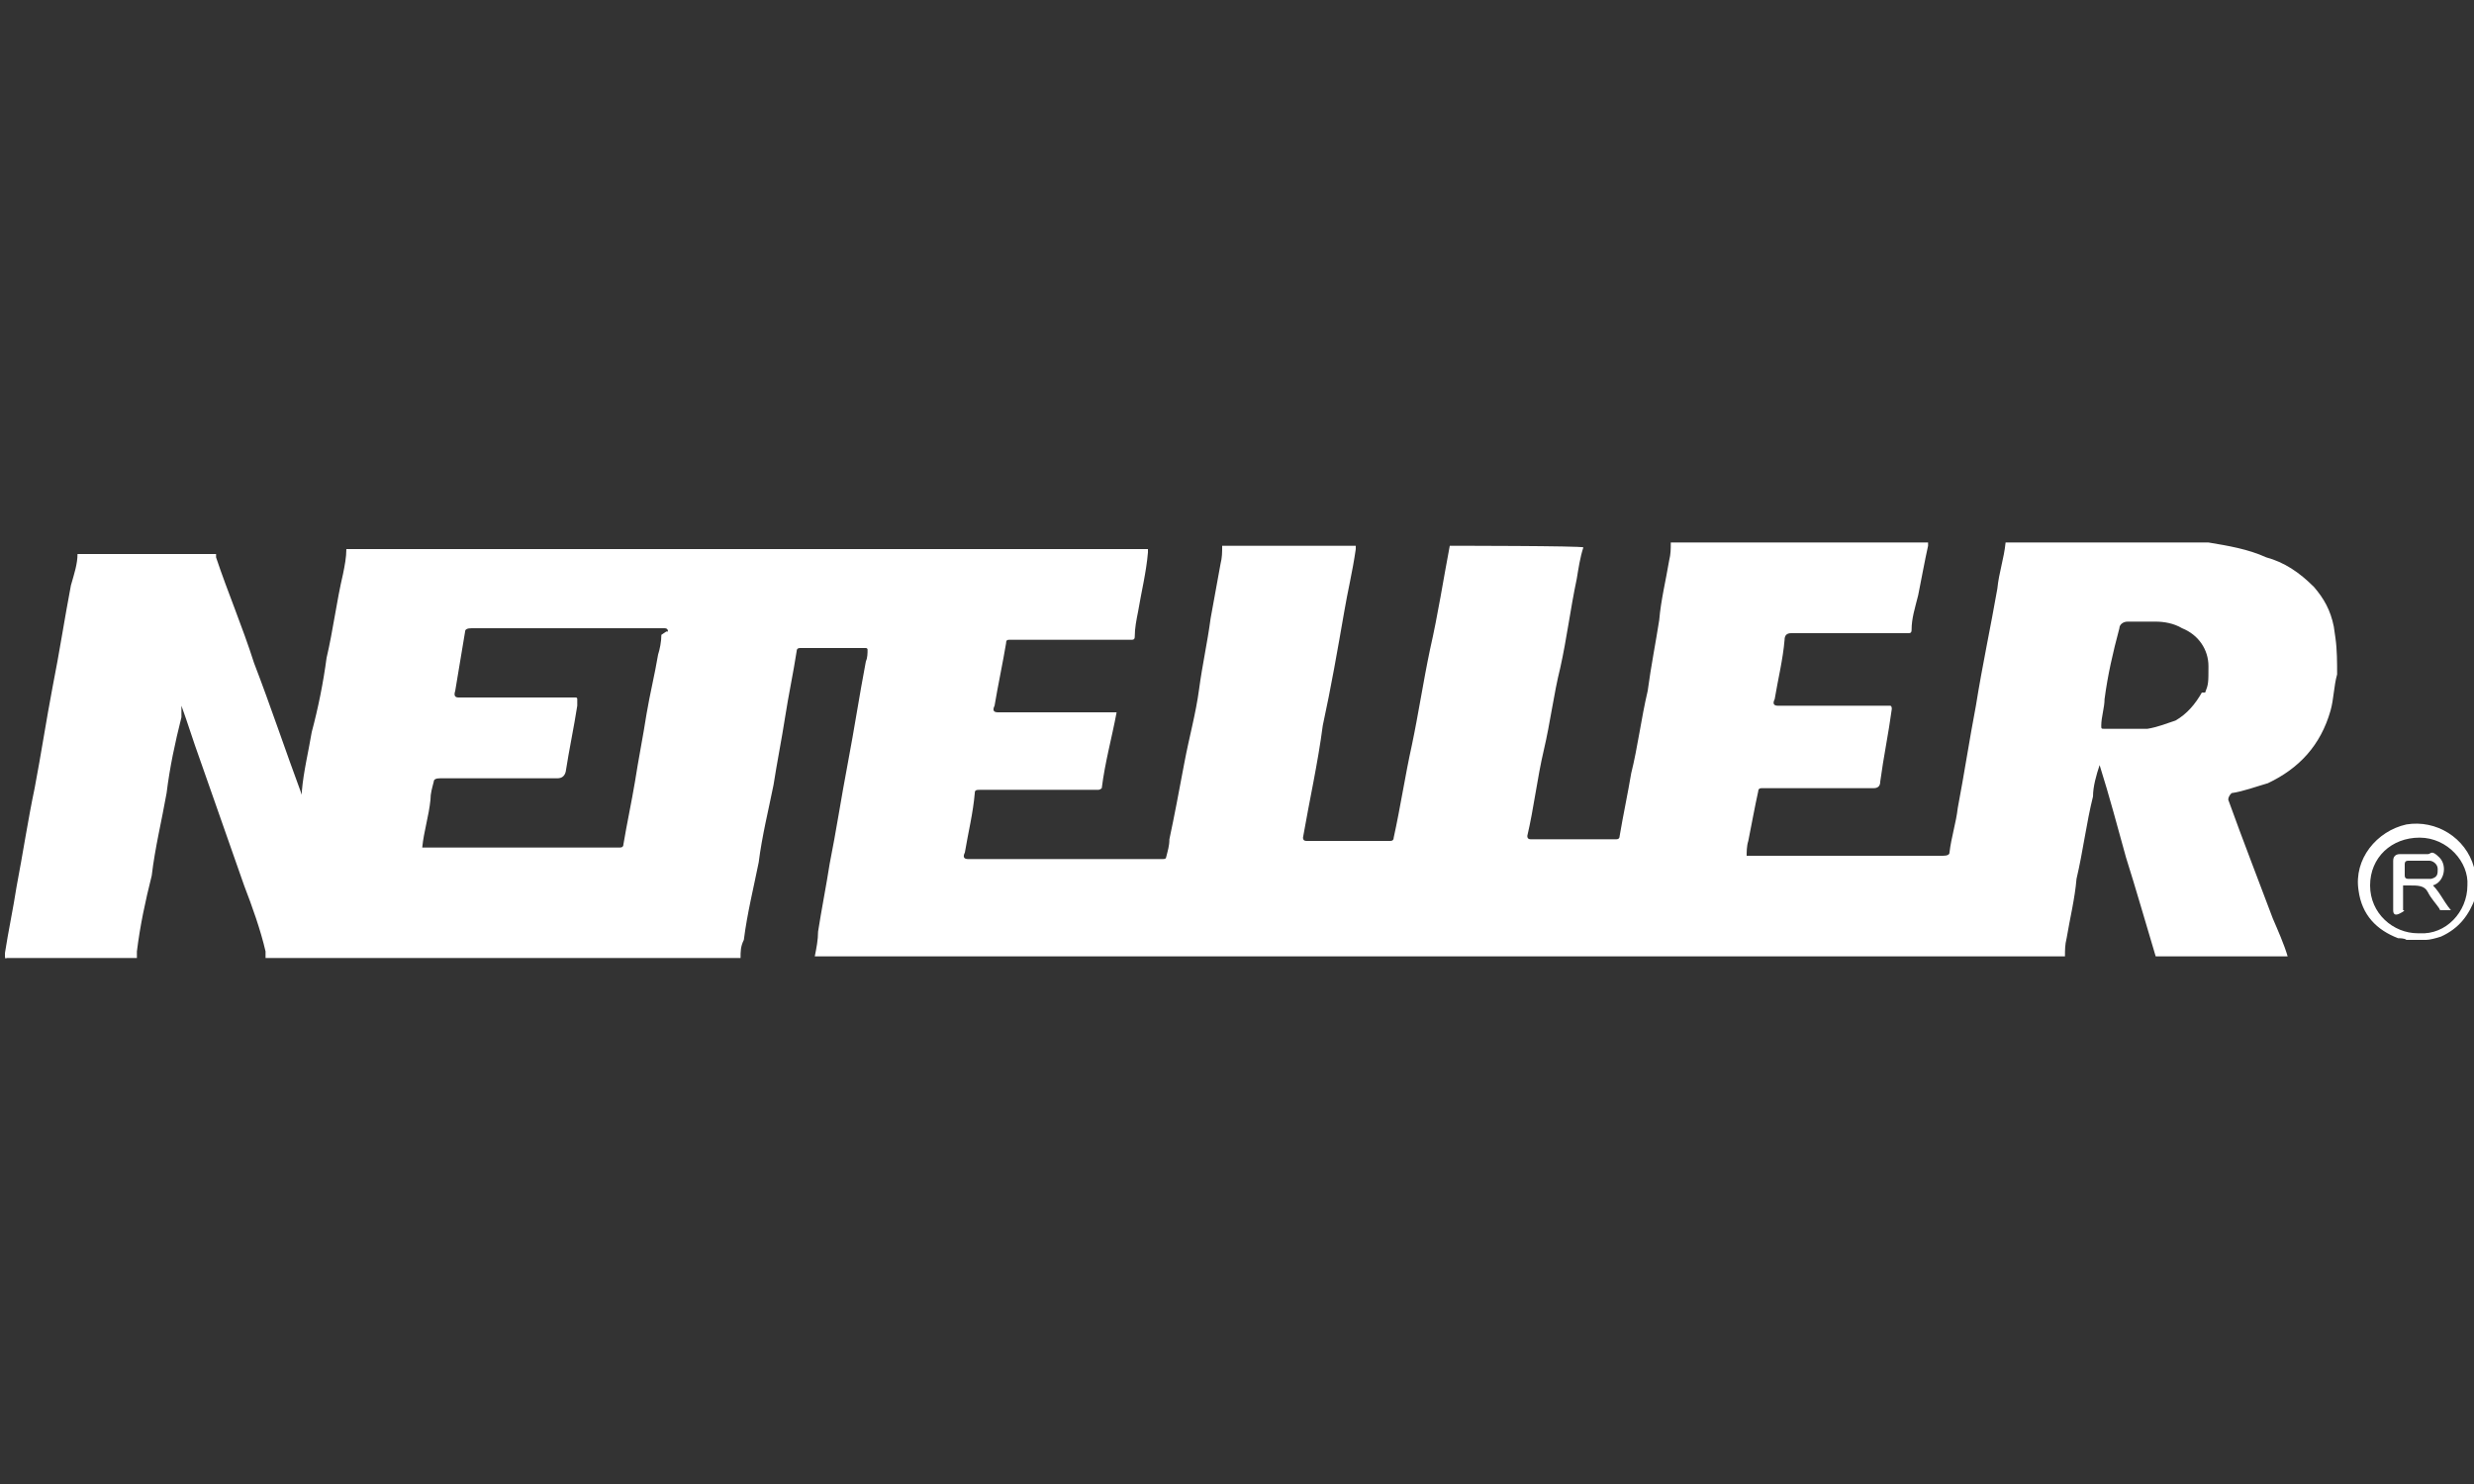 <?xml version="1.0" encoding="UTF-8"?>
<svg id="provider-logo" data-name="provider-logo" xmlns="http://www.w3.org/2000/svg" version="1.1" viewBox="0 0 150 90">
  <rect x="0" y="0" width="150" height="90" fill="#333333" stroke="none"/>
  <defs>
    <style>
      .cls-1 {
        fill: #fff;
        stroke-width: 0px;
      }
    </style>
  </defs>
  <path class="cls-1" d="M141.5,38c-.2-1-.6-1.7-1.2-2.4-.9-.9-1.8-1.5-2.9-1.8-1.1-.5-2.3-.7-3.5-.9h-12.3c-.1,1-.4,1.8-.5,2.8-.4,2.3-.9,4.6-1.3,7.1-.4,2.1-.7,4.1-1.1,6.2-.1.9-.4,1.8-.5,2.7q0,.2-.4.2h-11.9c0-.2,0-.6.1-.9.2-1,.4-2.1.6-3q0-.2.2-.2h6.8q.4,0,.4-.4c.2-1.5.5-2.9.7-4.4q0-.2-.1-.2h-6.8q-.4,0-.2-.4c.2-1.2.5-2.4.6-3.6q0-.4.4-.4h6.9c2.3,0,.1,0,.2,0s.2,0,.2-.2c0-.7.2-1.3.4-2.1.2-1,.4-2.1.6-3v-.2h-15.6c0,.4,0,.7-.1,1.1-.2,1.2-.5,2.4-.6,3.6-.2,1.3-.5,2.8-.7,4.3-.4,1.7-.6,3.4-1,5-.2,1.2-.5,2.6-.7,3.8q0,.2-.2.2h-5.2q-.2,0-.2-.2c.4-1.7.6-3.5,1-5.2.4-1.7.6-3.4,1-5,.4-1.8.6-3.5,1-5.4.1-.6.2-1.3.4-1.9h0c0-.1-8.1-.1-8.1-.1-.4,2.1-.7,4.1-1.2,6.3-.4,1.9-.7,3.9-1.1,5.8-.4,1.8-.7,3.8-1.1,5.6q0,.2-.2.2h-5.1q-.2,0-.2-.2c.4-2.3.9-4.5,1.2-6.8.5-2.3.9-4.6,1.3-6.9.2-1.2.5-2.4.7-3.8v-.2h-8.1c0,.4,0,.7-.1,1.1-.2,1.1-.4,2.2-.6,3.3-.2,1.5-.5,2.8-.7,4.3s-.6,2.9-.9,4.5-.6,3.2-.9,4.6c0,.4-.1.7-.2,1.1q0,.1-.2.1h-11.8q-.4,0-.2-.4c.2-1.2.5-2.4.6-3.6,0-.2.1-.2.4-.2h7.1s.1,0,.2-.1c.2-1.6.6-3,.9-4.6h-7.2q-.4,0-.2-.4c.2-1.2.5-2.6.7-3.8,0-.1,0-.2.2-.2h7.4c.1,0,.2,0,.2-.2,0-.5.1-1,.2-1.5.2-1.2.5-2.4.6-3.6v-.2H21c0,.5-.1,1-.2,1.5-.4,1.7-.6,3.4-1,5.1-.2,1.5-.5,3-.9,4.5-.2,1.2-.5,2.4-.6,3.6v.2h0c-1-2.7-1.9-5.4-2.9-8-.7-2.2-1.6-4.3-2.3-6.4v-.2H4.7c0,.6-.2,1.2-.4,1.9-.4,2.1-.7,4.1-1.1,6.1-.4,2.1-.7,4.1-1.1,6.2-.4,1.9-.7,3.9-1.1,6-.2,1.3-.5,2.7-.7,4v.2s0,.2.1.1h7.9v-.4c.2-1.6.5-3,.9-4.6.2-1.7.6-3.3.9-5,.2-1.6.5-3,.9-4.6v-.7h0c.4,1.1.7,2.1,1.1,3.2.9,2.6,1.8,5.1,2.7,7.7.5,1.3,1,2.7,1.3,4v.4h28.8c0-.4,0-.7.2-1.1.2-1.6.6-3.2.9-4.7.2-1.6.6-3.2.9-4.7.2-1.3.5-2.8.7-4.1.2-1.3.5-2.7.7-4q0-.2.2-.2h4s.1,0,.1.1c0,.2,0,.5-.1.7-.4,2.1-.7,4.1-1.1,6.2-.4,2.1-.7,4.1-1.1,6.1-.2,1.3-.5,2.8-.7,4.1,0,.5-.1,1-.2,1.5h75.8c0-.4,0-.7.1-1.1.2-1.2.5-2.4.6-3.6.4-1.7.6-3.4,1-5,0-.6.2-1.3.4-1.9h0c.6,1.9,1.1,3.8,1.6,5.6.6,1.9,1.2,4,1.8,6h8c-.2-.7-.6-1.6-.9-2.3-.9-2.4-1.8-4.7-2.7-7.2q0-.2.2-.4c.7-.1,1.5-.4,2.2-.6,1.9-.9,3.2-2.3,3.8-4.4.2-.7.2-1.5.4-2.2,0-.7,0-1.5-.1-2.2h0ZM40.1,38.5c0,.4-.1.9-.2,1.2-.2,1.2-.5,2.4-.7,3.6-.2,1.3-.5,2.8-.7,4.1-.2,1.2-.5,2.6-.7,3.8q0,.2-.2.2h-12c.1-1,.4-1.9.5-2.9,0-.4.1-.7.2-1.1q0-.2.4-.2h7.1q.4,0,.5-.4c.2-1.3.5-2.7.7-4v-.4q0-.1-.1-.1h-7.1c-.2,0-.3-.1-.2-.4.2-1.2.4-2.4.6-3.6q0-.2.4-.2h11.7q.2,0,.2.2h-.1ZM133.5,42c-.4.7-.9,1.3-1.6,1.7-.6.2-1.1.4-1.7.5h-2.6c-.2,0-.2,0-.2-.2,0-.5.2-1.1.2-1.6.2-1.5.5-2.8.9-4.3,0-.2.2-.4.5-.4h1.7c.5,0,1.1.1,1.6.4,1,.4,1.6,1.3,1.6,2.3s0,1.1-.2,1.6h-.1Z"/>
  <path class="cls-1" d="M147.3,53.7h.2c.7-.2.9-1.2.4-1.7s-.5-.2-.7-.2h-1.7c-.2,0-.4.1-.4.4,0,.4,0,0,0,0v3q0,.4.4.2t.2-.2v-1.5h.4c.5,0,.9,0,1.1.4s.5.7.7,1c0,0,0,.1.1.1h.6c-.5-.6-.7-1.2-1.3-1.7v.2ZM147,53.3h-1q-.2,0-.2-.2v-.7q0-.2.2-.2h1.3c.2,0,.5.2.5.5s0,.5-.4.6h-.5Z"/>
  <path class="cls-1" d="M150,52.6c-.5-1.8-2.3-2.9-4.1-2.6-1.8.4-3.2,2.1-2.9,4,.2,1.5,1.1,2.4,2.4,2.9.1,0,.4,0,.5.1h1.2c.2,0,.6-.1.9-.2,1.1-.5,1.7-1.3,2.1-2.4v-1.8ZM146.6,56.6c-1.5,0-2.9-1.2-2.9-2.9s1.3-2.9,3-2.9,3,1.5,2.9,2.9c0,1.6-1.3,3-2.9,2.9h-.1Z"/>
</svg>